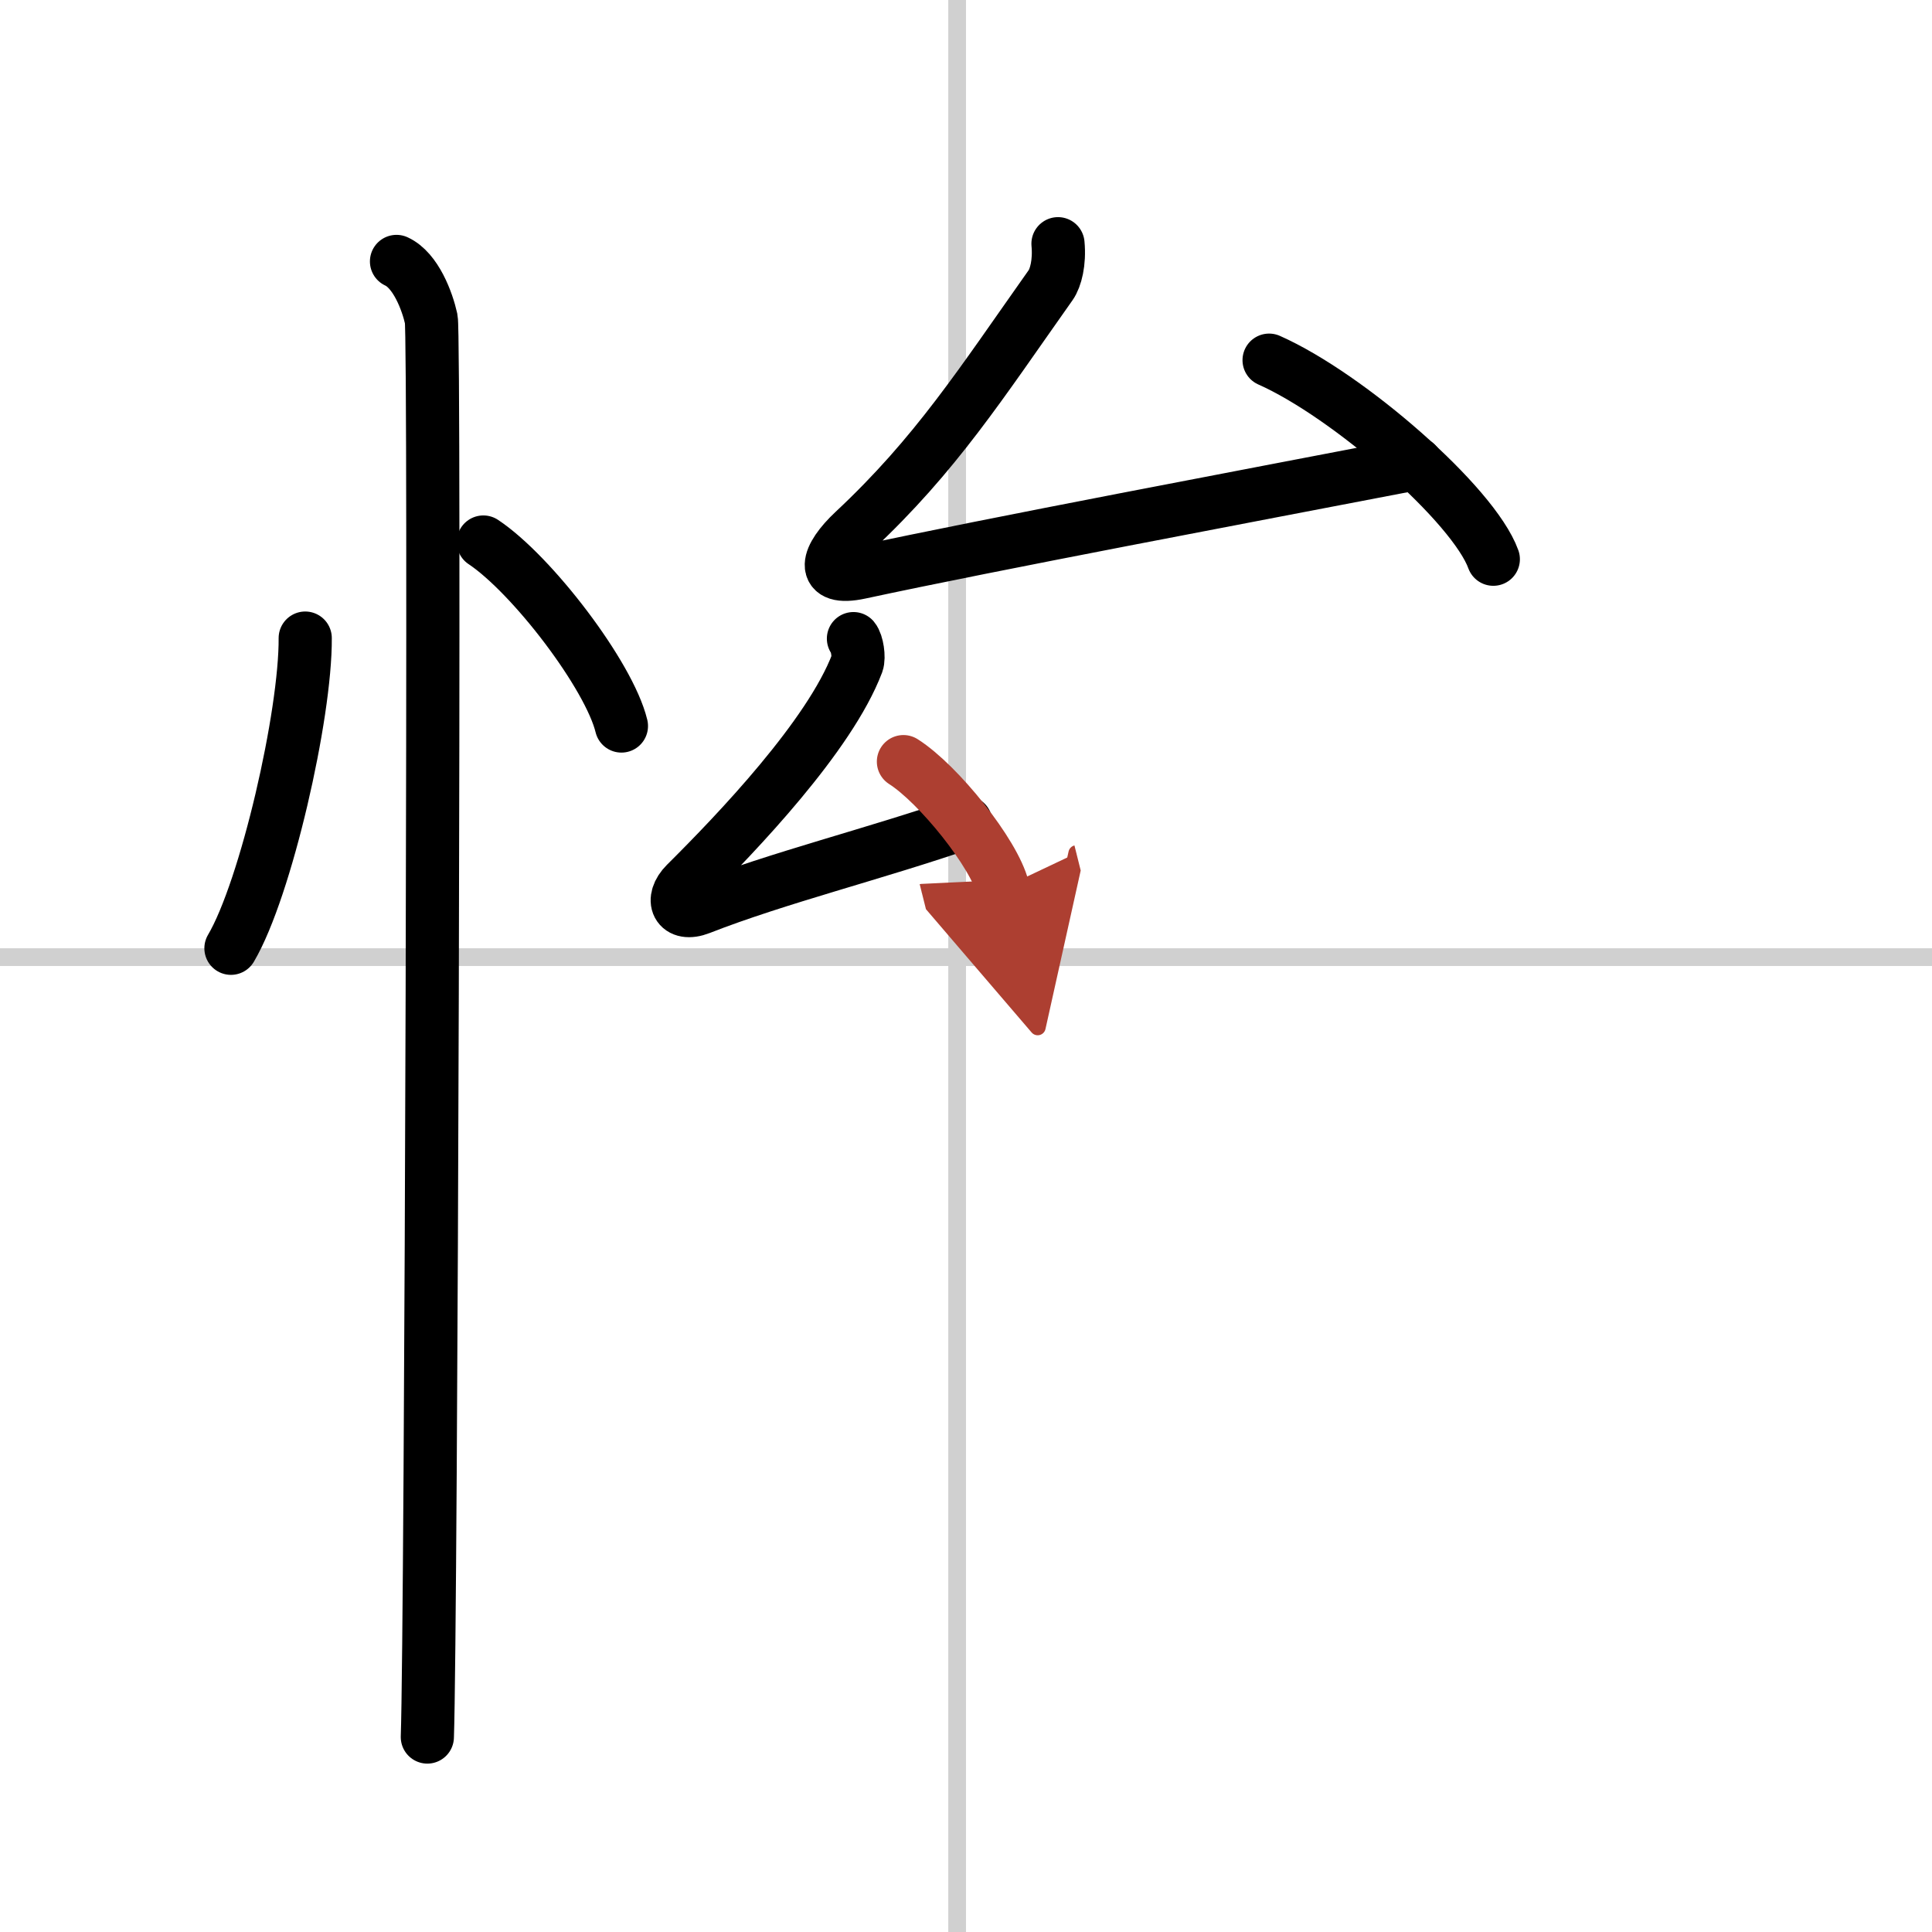 <svg width="400" height="400" viewBox="0 0 109 109" xmlns="http://www.w3.org/2000/svg"><defs><marker id="a" markerWidth="4" orient="auto" refX="1" refY="5" viewBox="0 0 10 10"><polyline points="0 0 10 5 0 10 1 5" fill="#ad3f31" stroke="#ad3f31"/></marker></defs><g fill="none" stroke="#000" stroke-linecap="round" stroke-linejoin="round" stroke-width="3"><rect width="100%" height="100%" fill="#fff" stroke="#fff"/><line x1="54" x2="54" y2="109" stroke="#d0d0d0" stroke-width="1"/><line x2="109" y1="54" y2="54" stroke="#d0d0d0" stroke-width="1"/><path d="m17.22 36c0.03 4.31-2.21 14.14-4.19 17.5"/><path d="m27.27 30.58c2.75 1.83 7.1 7.53 7.79 10.38"/><path d="m22.37 14.75c1.09 0.5 1.74 2.25 1.96 3.25s0 73.75-0.22 80"/><path d="m59.69 13.75c0.1 1.06-0.13 1.93-0.41 2.33-3.96 5.6-6.48 9.56-11.11 13.89-1.53 1.43-1.97 2.83 0.35 2.33 7.57-1.63 21.72-4.29 31.38-6.15"/><path d="m71.6 20.32c4.47 1.98 11.54 8.15 12.65 11.23"/><path d="m48.15 36.03c0.21 0.25 0.33 1.06 0.21 1.39-1.55 4.09-6.78 9.56-9.67 12.43-0.91 0.91-0.47 1.89 0.81 1.39 4.39-1.72 9.85-3.06 14.99-4.84"/><path d="m50.97 42.97c1.98 1.26 5.12 5.17 5.61 7.13" marker-end="url(#a)" stroke="#ad3f31"/></g></svg>
